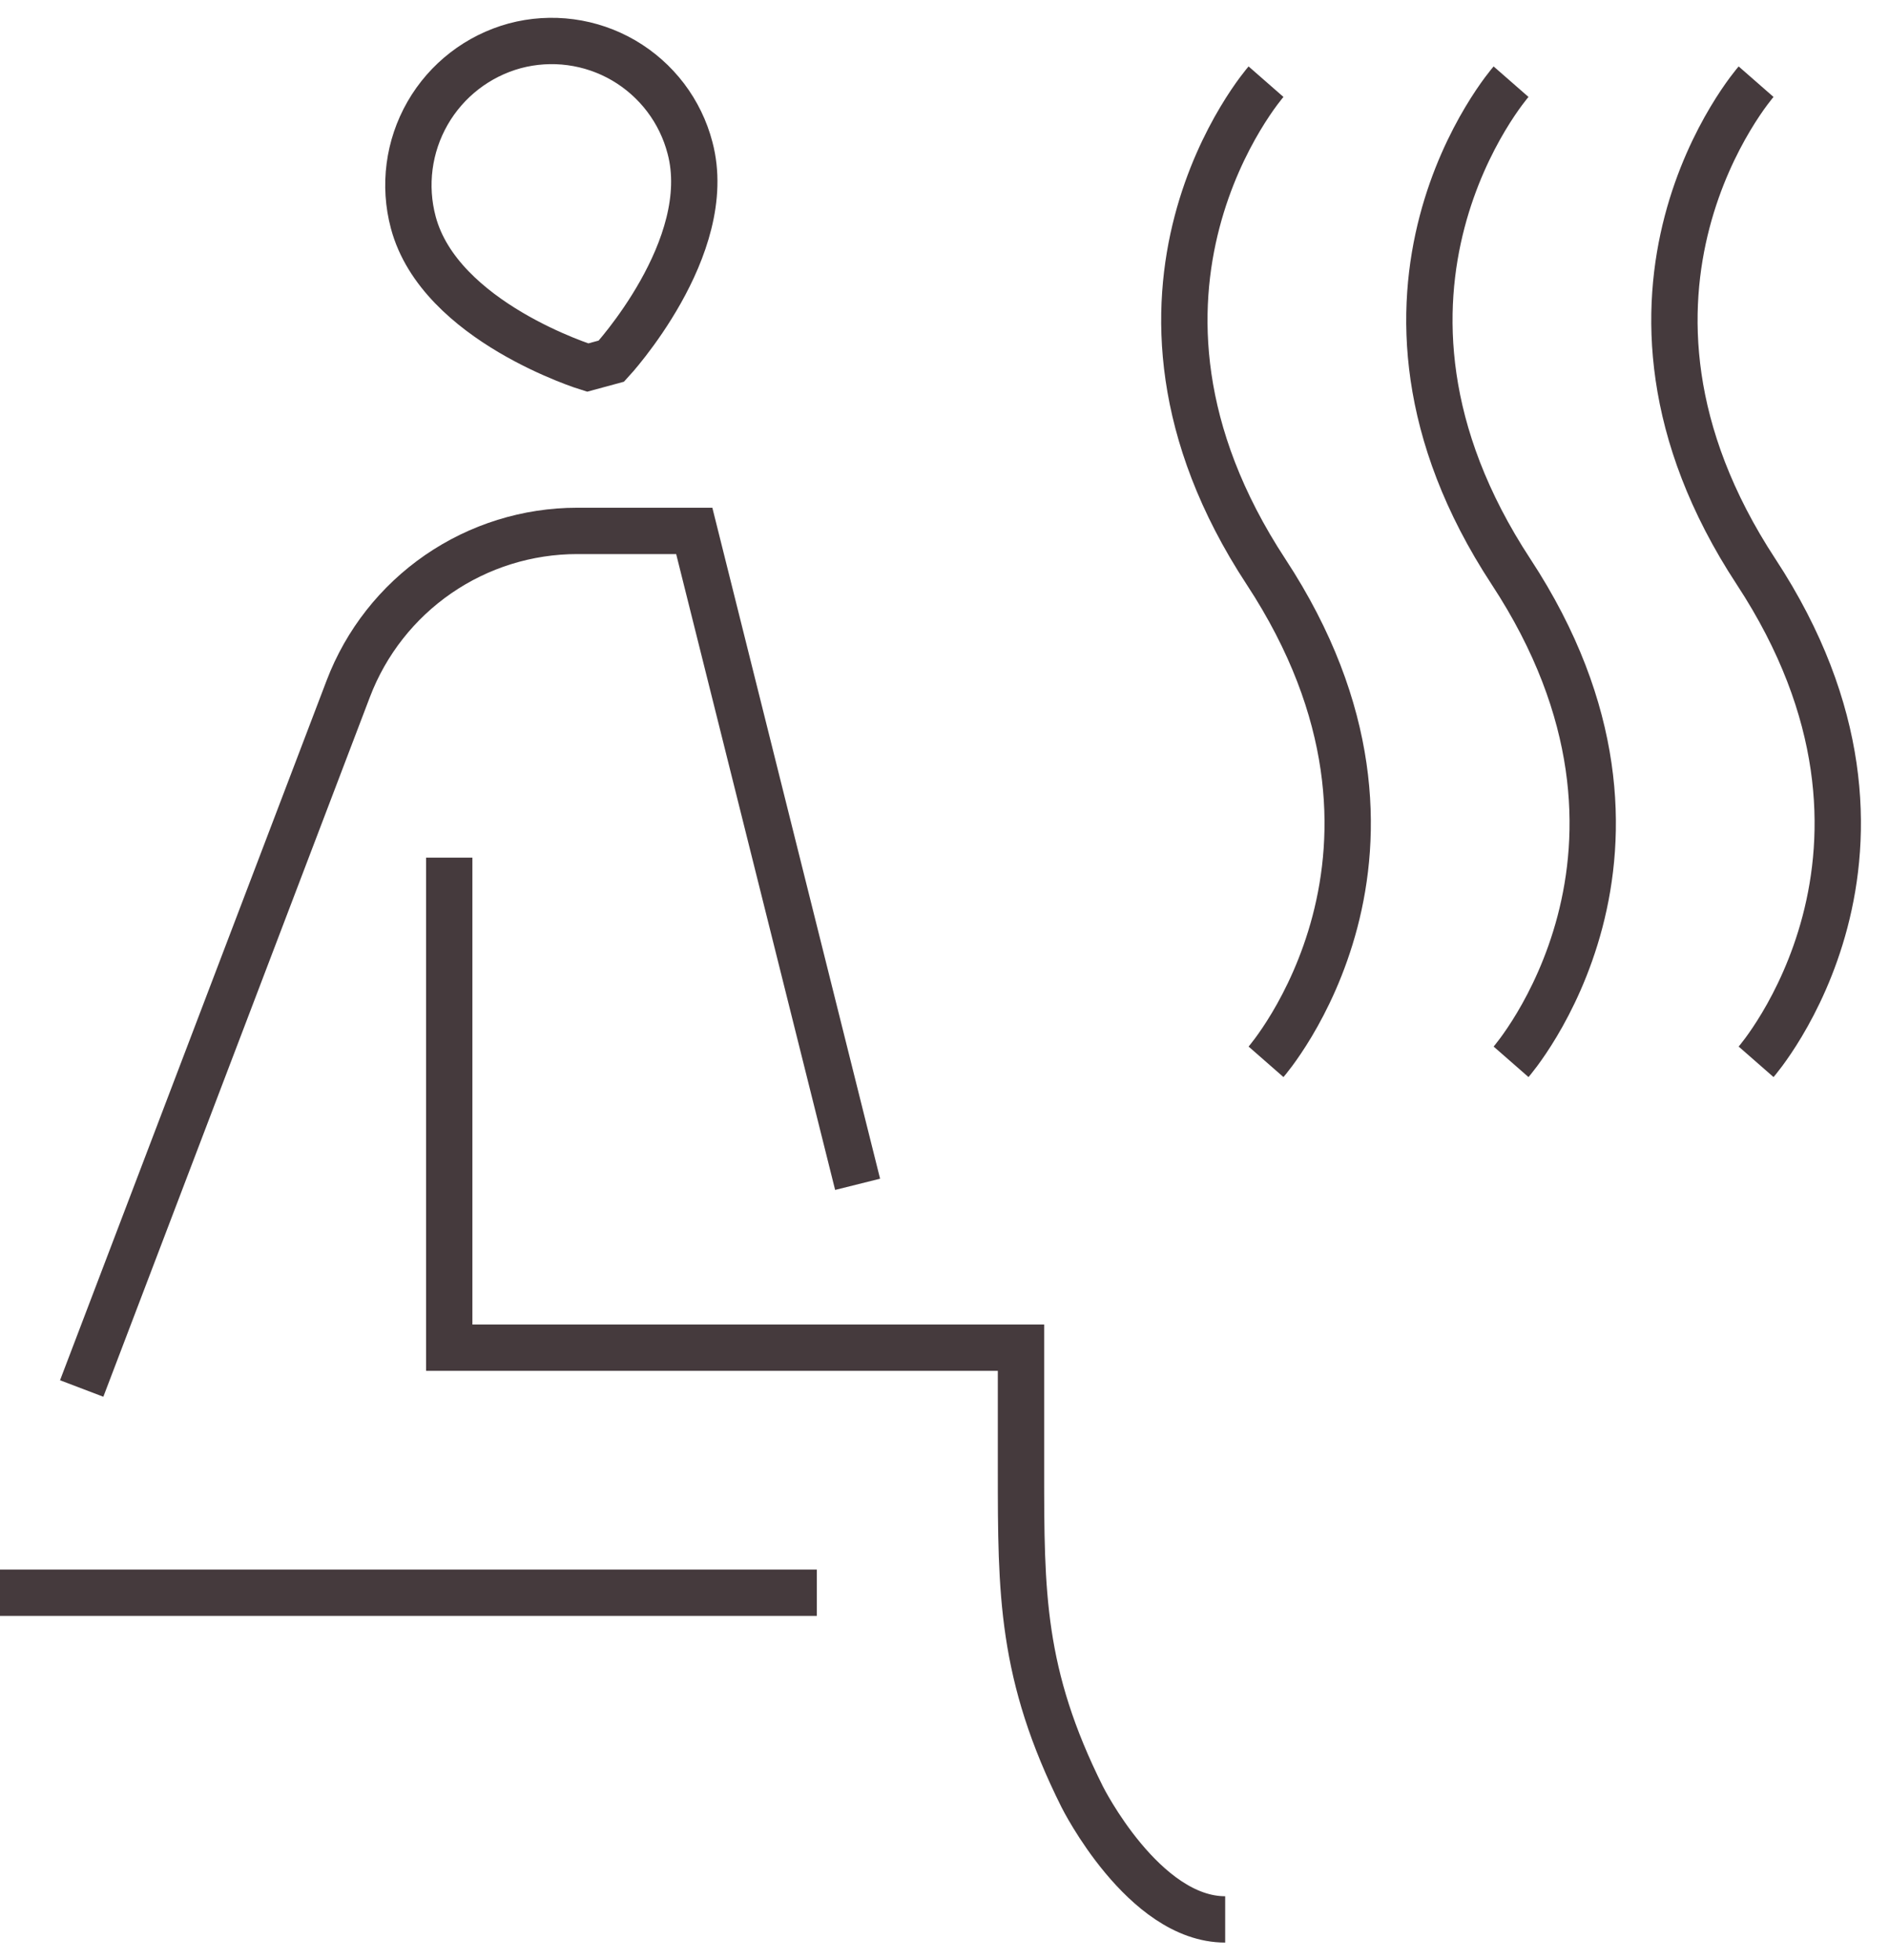 <svg xmlns="http://www.w3.org/2000/svg" width="53" height="55" viewBox="0 0 53 55" fill="none"><path d="M35.521 2.292C35.521 2.292 30.365 8.184 35.521 16.042C40.677 23.9 35.521 29.792 35.521 29.792M42.396 2.292C42.396 2.292 37.24 8.184 42.396 16.042C47.552 23.9 42.396 29.792 42.396 29.792M49.271 2.292C49.271 2.292 44.115 8.184 49.271 16.042C54.427 23.9 49.271 29.792 49.271 29.792M0 44.688H22.917M24.062 33.229L19.479 14.896H16.195C14.802 14.896 13.442 15.32 12.295 16.11C11.148 16.901 10.268 18.021 9.772 19.323L2.292 38.958M34.375 53.854C32.083 53.854 30.365 50.417 30.365 50.417C28.646 46.979 28.646 44.688 28.646 41.25V37.813H12.604V24.063M16.488 10.313C16.488 10.313 12.341 9.036 11.596 6.243C11.319 5.208 11.463 4.106 11.996 3.177C12.529 2.248 13.409 1.568 14.442 1.286C14.953 1.149 15.486 1.115 16.011 1.185C16.535 1.255 17.04 1.428 17.497 1.694C17.954 1.961 18.354 2.315 18.674 2.736C18.994 3.158 19.227 3.638 19.36 4.15C20.102 6.944 17.155 10.132 17.155 10.132L16.488 10.313Z" stroke="#453A3D" stroke-width="1.3"></path></svg>